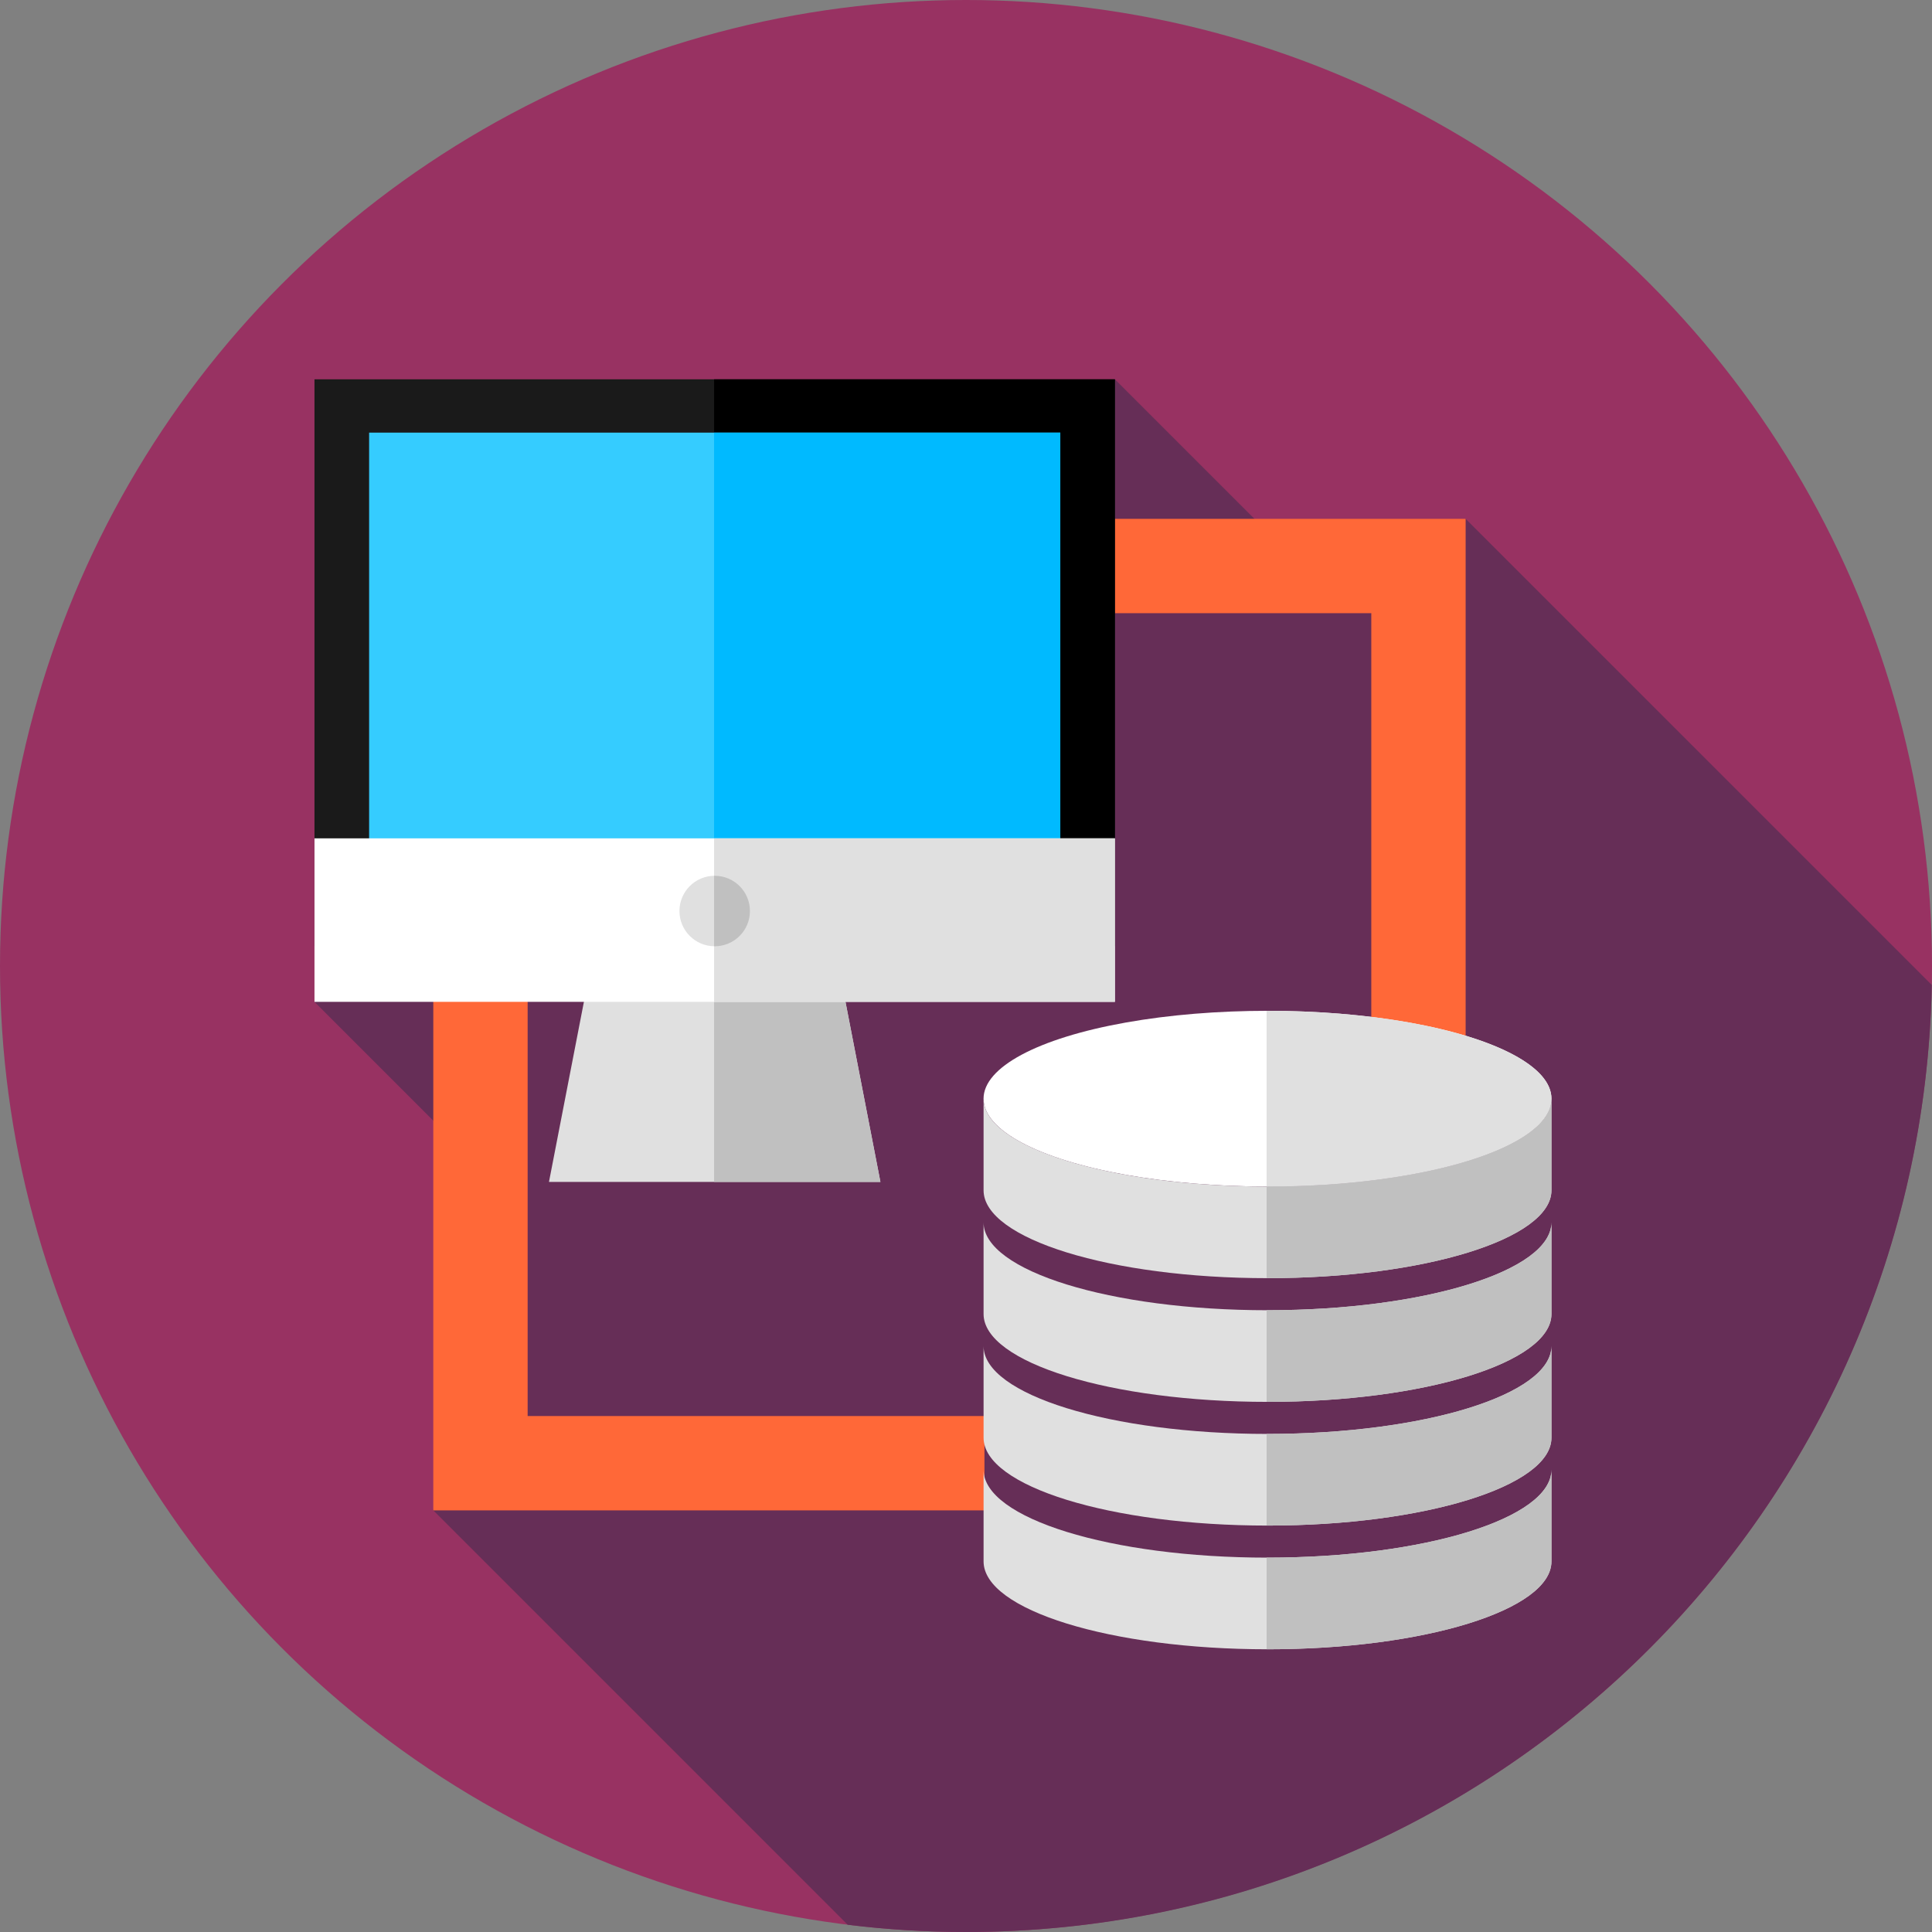 <?xml version="1.0" encoding="iso-8859-1"?>
<!-- Generator: Adobe Illustrator 19.0.0, SVG Export Plug-In . SVG Version: 6.00 Build 0)  -->
<svg version="1.1" id="Capa_1" xmlns="http://www.w3.org/2000/svg" xmlns:xlink="http://www.w3.org/1999/xlink" x="0px" y="0px"
	 viewBox="0 0 512 512" style="enable-background:new 0 0 512 512;" xml:space="preserve">
<rect x="0" y="0" width="512" height="512" fill="#808080" stroke="none"/>
<circle style="fill:#983262;" cx="256" cy="256" r="256"/>
<path style="fill:#662E57;" d="M511.936,261.028L388.409,137.5l-38.018,17.947l-54.928-54.928L83.341,265.501l47.218,47.218
	l-15.729,87.547l109.821,109.821C234.926,511.342,245.386,512,256,512C395.704,512,509.256,400.09,511.936,261.028z"/>
<g>
	<polygon style="fill:#FF6838;" points="388.409,291.536 363.409,291.536 363.409,162.5 242.35,162.5 242.35,137.5 388.409,137.5 	
		"/>
	<polygon style="fill:#FF6838;" points="260.889,400.266 114.83,400.266 114.83,246.23 139.83,246.23 139.83,375.266 
		260.889,375.266 	"/>
</g>
<ellipse style="fill:#FFFFFF;" cx="335.9" cy="291.16" rx="75.25" ry="23.284"/>
<g>
	<path style="fill:#E0E0E0;" d="M335.905,267.872c-0.08,0-0.158,0.002-0.238,0.002v46.564c0.08,0,0.158,0.002,0.238,0.002
		c41.558,0,75.247-10.425,75.247-23.284S377.463,267.872,335.905,267.872z"/>
	<path style="fill:#E0E0E0;" d="M260.658,315.444c0,12.859,33.689,23.284,75.247,23.284s75.247-10.425,75.247-23.284v-24.289
		c0,12.859-33.689,23.284-75.247,23.284s-75.247-10.425-75.247-23.284V315.444z"/>
</g>
<path style="fill:#C0C0C0;" d="M335.905,314.44c-0.08,0-0.158-0.002-0.238-0.002v24.289c0.08,0,0.158,0.002,0.238,0.002
	c41.558,0,75.247-10.425,75.247-23.284v-24.289C411.152,304.015,377.463,314.44,335.905,314.44z"/>
<path style="fill:#E0E0E0;" d="M260.658,348.227c0,12.859,33.689,23.284,75.247,23.284s75.247-10.425,75.247-23.284v-24.289
	c0,12.859-33.689,23.284-75.247,23.284s-75.247-10.425-75.247-23.284V348.227z"/>
<path style="fill:#C0C0C0;" d="M335.905,347.222c-0.08,0-0.158-0.002-0.238-0.002v24.289c0.08,0,0.158,0.002,0.238,0.002
	c41.558,0,75.247-10.425,75.247-23.284v-24.289C411.152,336.798,377.463,347.222,335.905,347.222z"/>
<path style="fill:#E0E0E0;" d="M260.658,381.01c0,12.859,33.689,23.284,75.247,23.284s75.247-10.425,75.247-23.284v-24.289
	c0,12.859-33.689,23.284-75.247,23.284s-75.247-10.425-75.247-23.284V381.01z"/>
<path style="fill:#C0C0C0;" d="M335.905,380.005c-0.08,0-0.158-0.002-0.238-0.002v24.289c0.08,0,0.158,0.002,0.238,0.002
	c41.558,0,75.247-10.425,75.247-23.284v-24.289C411.152,369.581,377.463,380.005,335.905,380.005z"/>
<path style="fill:#E0E0E0;" d="M260.658,413.793c0,12.859,33.689,23.284,75.247,23.284s75.247-10.425,75.247-23.284v-24.289
	c0,12.859-33.689,23.284-75.247,23.284s-75.247-10.425-75.247-23.284V413.793z"/>
<path style="fill:#C0C0C0;" d="M335.905,412.788c-0.08,0-0.158-0.002-0.238-0.002v24.289c0.08,0,0.158,0.002,0.238,0.002
	c41.558,0,75.247-10.424,75.247-23.284v-24.289C411.152,402.364,377.463,412.788,335.905,412.788z"/>
<polygon style="fill:#E0E0E0;" points="233.32,313.219 145.484,313.219 158.133,248.023 220.671,248.023 "/>
<polygon style="fill:#C0C0C0;" points="220.671,248.023 189.238,248.023 189.238,313.219 233.319,313.219 "/>
<rect x="83.34" y="100.52" style="fill:#1A1A1A;" width="212.12" height="150.25"/>
<rect x="189.24" y="100.52" width="106.22" height="150.25"/>
<rect x="97.82" y="114.65" style="fill:#35CCFF;" width="183.17" height="142.46"/>
<rect x="189.24" y="114.65" style="fill:#00BAFF;" width="91.75" height="142.46"/>
<rect x="83.34" y="222.17" style="fill:#FFFFFF;" width="212.12" height="43.33"/>
<g>
	<rect x="189.24" y="222.17" style="fill:#E0E0E0;" width="106.22" height="43.33"/>
	<circle style="fill:#E0E0E0;" cx="189.4" cy="241.43" r="9.339"/>
</g>
<path style="fill:#C0C0C0;" d="M189.402,232.093c-0.055,0-0.109,0.007-0.164,0.008v18.661c0.055,0.001,0.108,0.008,0.164,0.008
	c5.158,0,9.339-4.181,9.339-9.339C198.74,236.274,194.559,232.093,189.402,232.093z"/>
<g>
</g>
<g>
</g>
<g>
</g>
<g>
</g>
<g>
</g>
<g>
</g>
<g>
</g>
<g>
</g>
<g>
</g>
<g>
</g>
<g>
</g>
<g>
</g>
<g>
</g>
<g>
</g>
<g>
</g>
</svg>
